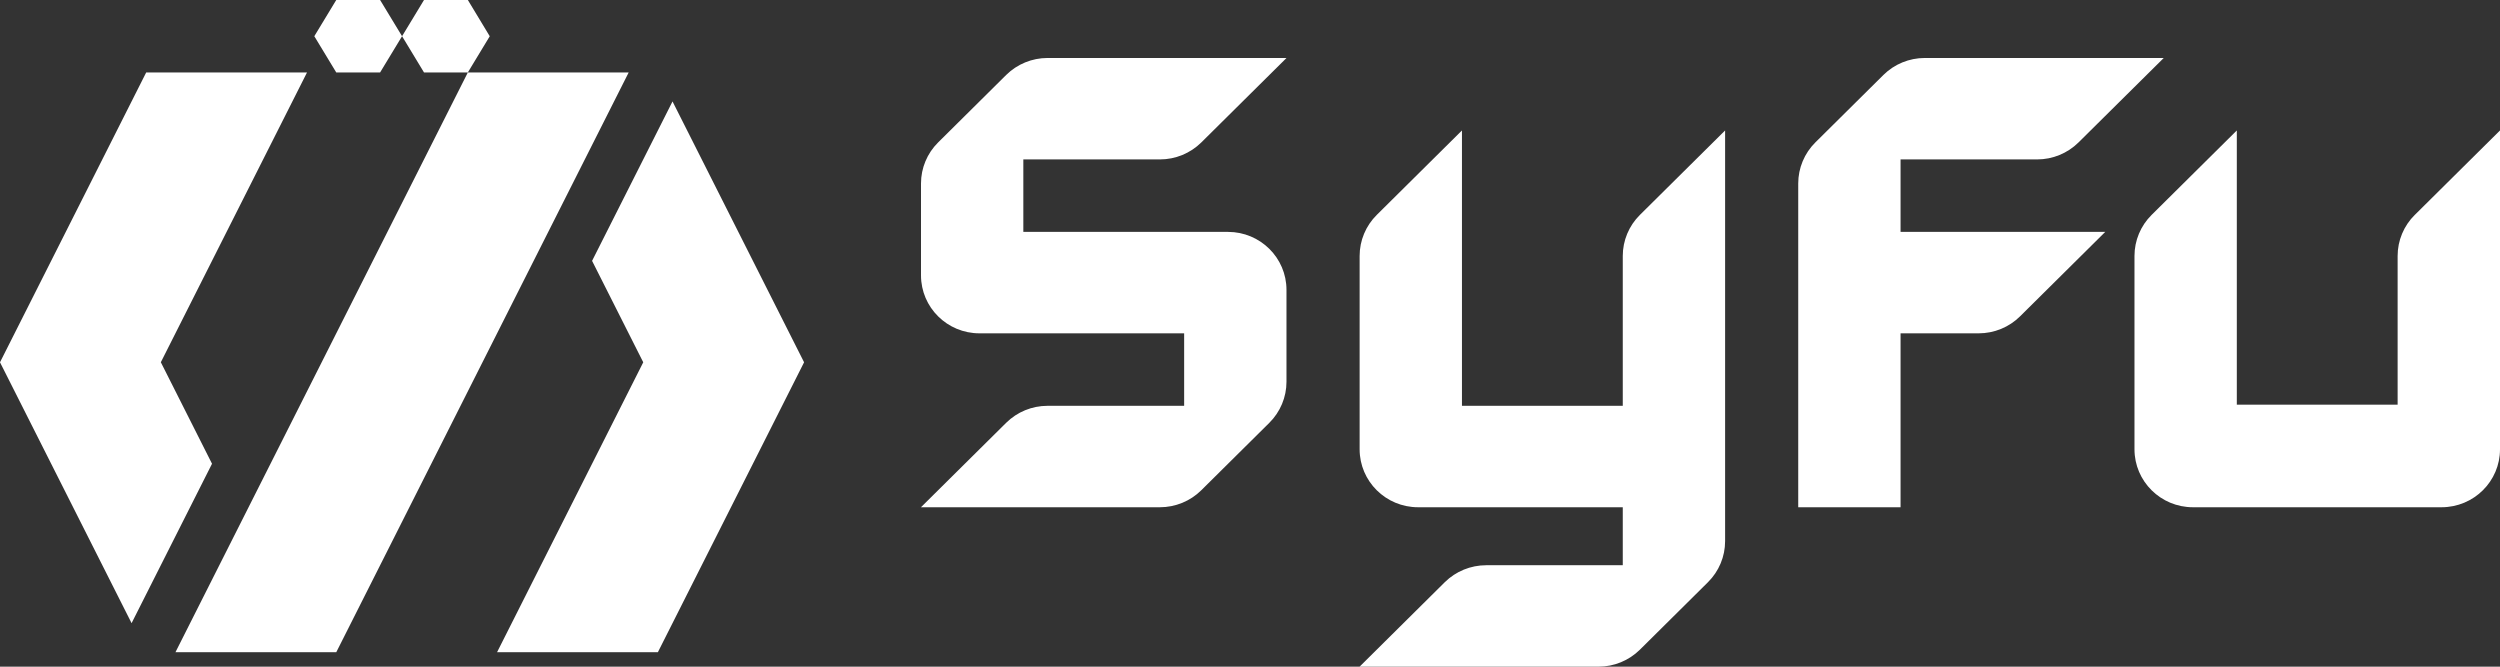 <svg width="120" height="32" viewBox="0 0 120 32" fill="none" xmlns="http://www.w3.org/2000/svg">
<rect x="0" y="0" width="120" height="32" fill="#333333" stroke="none"/>
<path d="M18.245 0L19.299 1.738L18.245 3.477H16.14L15.087 1.738L16.14 0H18.245ZM14.736 3.479H7.017L0 17.39H7.719L14.736 3.479ZM22.455 3.479L23.508 1.74L22.457 0H20.352L19.299 1.738L20.352 3.477H22.457L15.44 17.39L8.423 31.304H16.142L23.159 17.39L30.176 3.479H22.457H22.455ZM7.719 17.39H0L6.316 29.912L10.177 22.26L7.721 17.39H7.719ZM38.596 17.39L32.281 4.869L28.42 12.521L30.876 17.39L23.86 31.304H31.579L38.596 17.39ZM77.893 12.282V19.477H70.174V6.262L66.084 10.316C65.558 10.837 65.262 11.547 65.262 12.284V21.565C65.262 23.102 66.519 24.348 68.069 24.348H77.893V27.131H71.336C70.592 27.131 69.878 27.424 69.35 27.945L65.26 32H76.73C77.474 32 78.187 31.706 78.715 31.185L81.983 27.945C82.509 27.424 82.805 26.715 82.805 25.977V6.262L78.715 10.316C78.189 10.837 77.893 11.547 77.893 12.284V12.282ZM55.677 7.652C56.421 7.652 57.135 7.358 57.663 6.837L61.753 2.783H50.283C49.539 2.783 48.826 3.076 48.298 3.597L45.03 6.837C44.504 7.358 44.208 8.068 44.208 8.805V13.217C44.208 14.755 45.464 16 47.015 16H56.839V19.479H50.281C49.537 19.479 48.824 19.772 48.296 20.294L44.206 24.348H55.675C56.419 24.348 57.133 24.055 57.661 23.533L60.929 20.294C61.455 19.772 61.751 19.063 61.751 18.326V13.914C61.751 12.376 60.494 11.131 58.944 11.131H49.12V7.652H55.677ZM91.227 11.131V7.652H97.784C98.528 7.652 99.242 7.358 99.769 6.837L103.86 2.783H92.39C91.646 2.783 90.932 3.076 90.405 3.597L87.136 6.837C86.611 7.358 86.315 8.068 86.315 8.805V24.348H91.227V16H94.977C95.721 16 96.435 15.707 96.962 15.185L101.052 11.131H91.228H91.227ZM115.908 10.316C115.382 10.837 115.086 11.547 115.086 12.284V19.424H107.367V11.131V6.262L103.277 10.316C102.751 10.837 102.455 11.547 102.455 12.284V21.565C102.455 23.102 103.712 24.348 105.262 24.348H117.193C118.744 24.348 120 23.102 120 21.565V6.262L115.91 10.316H115.908Z" fill="#FFFFFF"/>
</svg>
